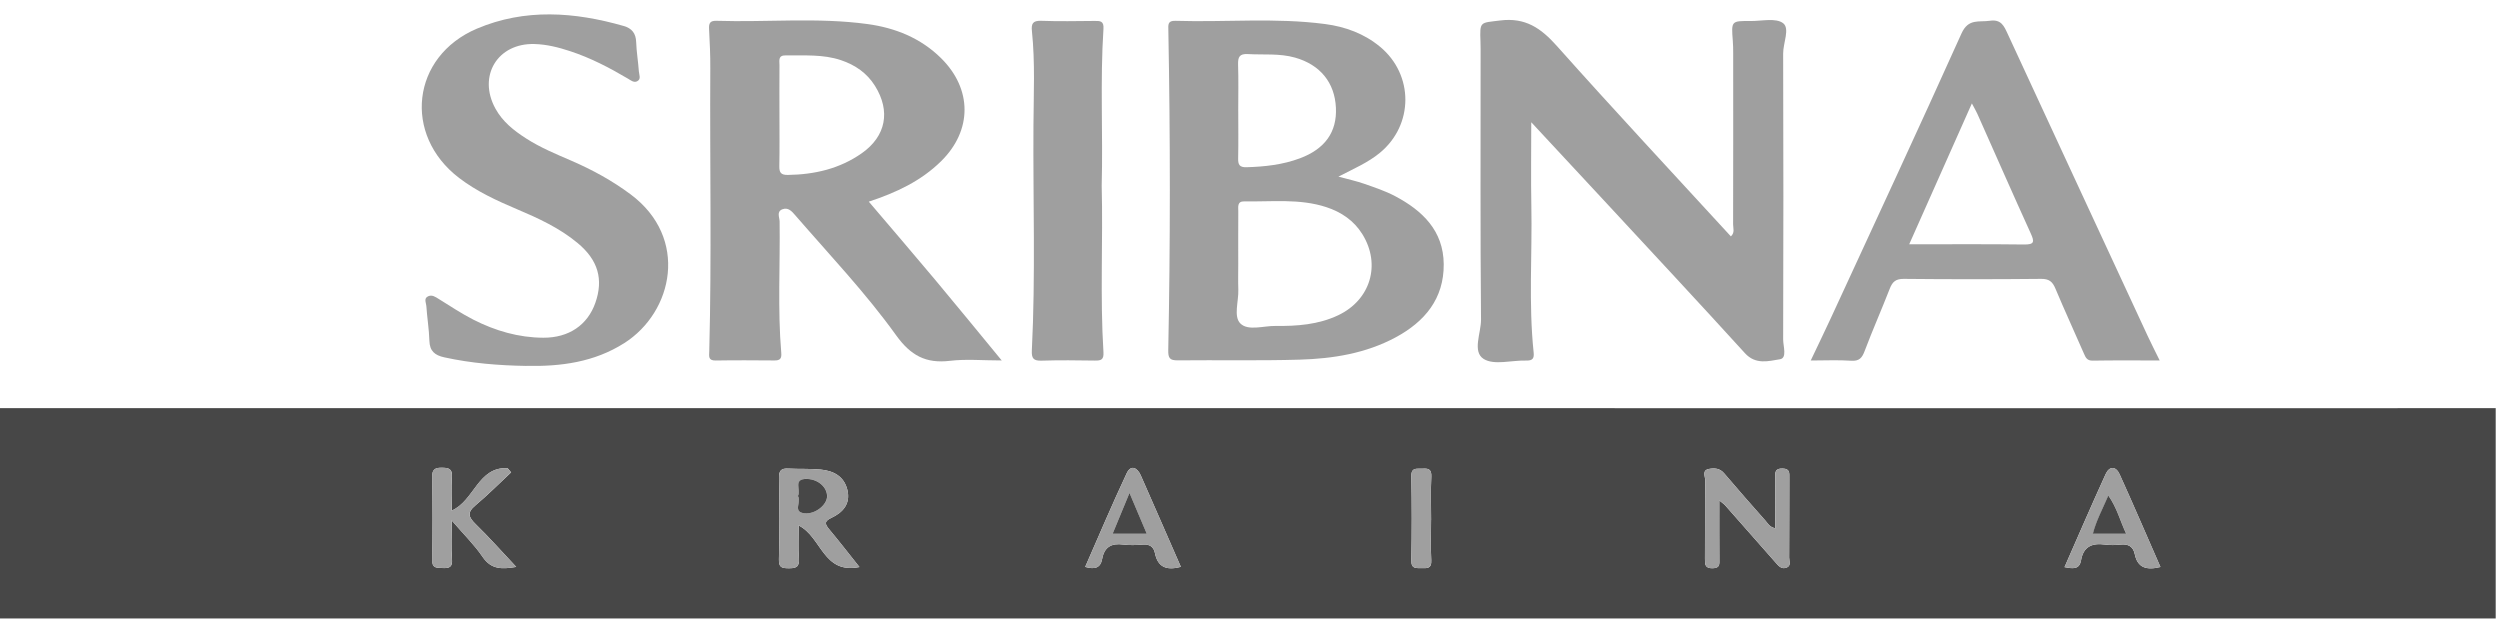 <svg width="149" height="37" viewBox="0 0 149 37" fill="none" xmlns="http://www.w3.org/2000/svg">
<path d="M148.744 36.859H0V24.324C46.742 24.324 93.483 24.328 140.225 24.328C143.065 24.328 145.904 24.326 148.744 24.324V36.859ZM51.223 33.795C50.576 32.986 50.019 32.263 49.435 31.565C49.173 31.25 49.091 31.078 49.559 30.859C50.23 30.545 50.701 30.03 50.505 29.206C50.31 28.382 49.671 28.057 48.904 27.985C48.27 27.925 47.627 27.962 46.99 27.927C46.56 27.904 46.42 28.042 46.428 28.494C46.458 30.105 46.465 31.717 46.423 33.328C46.41 33.818 46.587 33.863 46.986 33.868C47.416 33.873 47.655 33.816 47.615 33.291C47.565 32.65 47.603 32.003 47.603 31.319C48.979 32.011 49.049 34.238 51.224 33.795H51.223ZM102.472 29.826C102.667 29.99 102.758 30.047 102.825 30.124C103.819 31.247 104.812 32.372 105.802 33.501C105.989 33.715 106.173 33.959 106.494 33.822C106.765 33.706 106.631 33.429 106.633 33.23C106.645 31.645 106.636 30.06 106.645 28.475C106.645 28.179 106.678 27.937 106.247 27.924C105.772 27.909 105.795 28.171 105.799 28.504C105.812 29.488 105.804 30.473 105.804 31.486C105.461 31.411 105.364 31.195 105.225 31.038C104.396 30.102 103.569 29.164 102.759 28.209C102.499 27.902 102.178 27.888 101.853 27.949C101.42 28.027 101.633 28.402 101.631 28.634C101.611 30.19 101.628 31.747 101.614 33.305C101.611 33.653 101.624 33.88 102.082 33.867C102.522 33.855 102.475 33.608 102.474 33.32C102.465 32.208 102.47 31.098 102.47 29.824L102.472 29.826ZM30.463 28.154C30.392 28.071 30.324 27.987 30.254 27.904C28.485 27.808 28.274 29.843 26.924 30.431C26.924 29.737 26.89 29.075 26.935 28.42C26.969 27.928 26.731 27.883 26.342 27.877C25.931 27.872 25.75 27.969 25.758 28.433C25.787 30.073 25.792 31.713 25.757 33.353C25.745 33.885 26.029 33.837 26.377 33.855C26.782 33.875 26.979 33.806 26.939 33.318C26.884 32.631 26.925 31.936 26.925 31.02C27.661 31.875 28.286 32.482 28.764 33.19C29.284 33.957 29.926 33.927 30.769 33.788C29.913 32.879 29.159 32.026 28.346 31.234C27.922 30.819 27.828 30.547 28.333 30.124C29.073 29.502 29.757 28.813 30.464 28.153L30.463 28.154ZM128.762 33.793C127.943 31.924 127.155 30.09 126.331 28.271C126.107 27.776 125.721 27.765 125.494 28.261C124.659 30.09 123.865 31.937 123.045 33.801C123.539 33.897 123.934 33.953 124.029 33.395C124.173 32.563 124.7 32.352 125.464 32.457C125.764 32.499 126.077 32.491 126.381 32.457C126.843 32.409 127.135 32.568 127.232 33.032C127.401 33.842 127.931 33.999 128.762 33.793ZM70.379 33.785C69.568 31.932 68.783 30.127 67.987 28.326C67.785 27.87 67.4 27.68 67.154 28.201C66.29 30.04 65.499 31.916 64.677 33.788C65.254 33.953 65.593 33.85 65.69 33.307C65.817 32.599 66.245 32.362 66.939 32.454C67.322 32.504 67.719 32.489 68.106 32.456C68.51 32.421 68.758 32.586 68.833 32.962C69.003 33.801 69.517 34.017 70.379 33.783V33.785ZM85.295 30.988C85.295 30.129 85.263 29.269 85.308 28.412C85.333 27.944 85.106 27.91 84.765 27.934C84.454 27.954 84.103 27.828 84.114 28.398C84.15 30.06 84.151 31.722 84.114 33.383C84.103 33.938 84.422 33.85 84.748 33.86C85.076 33.87 85.331 33.878 85.305 33.397C85.26 32.596 85.293 31.79 85.293 30.988H85.295Z" fill="#474747"/>
<path d="M51.778 12.016C53.15 13.629 54.456 15.147 55.74 16.682C57.026 18.217 58.289 19.77 59.702 21.483C58.565 21.483 57.579 21.39 56.616 21.505C55.182 21.677 54.277 21.189 53.411 19.985C51.594 17.456 49.439 15.187 47.398 12.832C47.191 12.591 46.977 12.344 46.634 12.472C46.268 12.608 46.462 12.957 46.465 13.196C46.502 15.811 46.343 18.429 46.564 21.04C46.592 21.38 46.482 21.485 46.159 21.483C44.991 21.475 43.82 21.465 42.652 21.486C42.192 21.495 42.266 21.217 42.272 20.938C42.419 15.316 42.301 9.694 42.334 4.072C42.339 3.293 42.302 2.514 42.261 1.736C42.242 1.399 42.306 1.227 42.7 1.24C45.701 1.337 48.714 1.026 51.704 1.434C53.358 1.66 54.876 2.268 56.089 3.468C57.95 5.307 57.952 7.768 56.098 9.6C54.904 10.781 53.426 11.476 51.78 12.019L51.778 12.016ZM46.455 6.805C46.455 7.835 46.468 8.866 46.448 9.895C46.44 10.279 46.539 10.433 46.957 10.426C48.551 10.403 50.048 10.057 51.365 9.131C52.808 8.116 53.089 6.621 52.149 5.118C51.671 4.354 50.975 3.875 50.131 3.589C49.051 3.223 47.933 3.318 46.823 3.301C46.361 3.294 46.458 3.622 46.457 3.88C46.45 4.854 46.453 5.829 46.455 6.804V6.805Z" fill="#9F9F9F"/>
<path d="M79.769 10.527C80.372 10.691 80.847 10.793 81.302 10.952C81.928 11.172 82.569 11.383 83.152 11.692C84.782 12.555 86.031 13.752 86.046 15.746C86.061 17.806 84.914 19.173 83.182 20.106C81.402 21.064 79.448 21.377 77.465 21.435C75.044 21.506 72.62 21.452 70.199 21.477C69.716 21.482 69.618 21.347 69.628 20.859C69.755 14.513 69.751 8.165 69.634 1.819C69.628 1.473 69.584 1.225 70.061 1.241C73.035 1.334 76.019 1.042 78.984 1.434C80.183 1.593 81.305 2.003 82.254 2.789C84.27 4.46 84.257 7.448 82.241 9.108C81.532 9.691 80.693 10.051 79.77 10.527H79.769ZM73.8 15.683C73.8 16.211 73.785 16.739 73.804 17.266C73.829 17.956 73.506 18.861 73.927 19.28C74.387 19.737 75.3 19.418 76.014 19.426C77.296 19.441 78.572 19.351 79.757 18.789C81.688 17.873 82.315 15.76 81.198 13.959C80.691 13.142 79.934 12.635 79.043 12.344C77.45 11.823 75.796 12.033 74.163 12.002C73.72 11.993 73.804 12.338 73.802 12.6C73.795 13.628 73.799 14.656 73.799 15.684L73.8 15.683ZM73.8 6.6C73.8 7.545 73.814 8.489 73.794 9.432C73.785 9.81 73.869 9.979 74.293 9.967C75.383 9.935 76.455 9.818 77.478 9.434C78.978 8.872 79.687 7.861 79.621 6.428C79.553 4.922 78.682 3.858 77.187 3.434C76.261 3.171 75.313 3.277 74.374 3.223C73.867 3.195 73.777 3.405 73.79 3.852C73.819 4.768 73.799 5.684 73.799 6.602L73.8 6.6Z" fill="#9F9F9F"/>
<path d="M91.263 7.288C91.263 9.088 91.238 10.666 91.268 12.243C91.327 15.163 91.098 18.087 91.405 21.003C91.444 21.359 91.345 21.499 90.966 21.489C90.103 21.464 89.05 21.782 88.428 21.394C87.734 20.959 88.276 19.846 88.269 19.04C88.222 13.806 88.246 8.571 88.244 3.337C88.244 3.058 88.248 2.781 88.237 2.501C88.192 1.251 88.206 1.373 89.403 1.221C90.909 1.03 91.84 1.674 92.793 2.744C96.197 6.565 99.691 10.307 103.16 14.088C103.409 13.863 103.292 13.598 103.293 13.371C103.302 9.974 103.3 6.577 103.298 3.18C103.298 2.929 103.295 2.679 103.275 2.429C103.183 1.251 103.181 1.243 104.333 1.253C104.997 1.258 105.839 1.054 106.271 1.38C106.69 1.697 106.272 2.563 106.276 3.192C106.296 8.872 106.292 14.551 106.276 20.232C106.276 20.64 106.523 21.34 106.087 21.411C105.418 21.518 104.641 21.755 104.002 21.053C101.229 18.005 98.417 14.993 95.617 11.97C94.217 10.459 92.813 8.954 91.263 7.286V7.288Z" fill="#9F9F9F"/>
<path d="M128.717 21.484C127.329 21.484 126.028 21.471 124.729 21.494C124.4 21.499 124.315 21.332 124.208 21.088C123.644 19.789 123.049 18.503 122.503 17.2C122.33 16.787 122.128 16.616 121.653 16.621C118.925 16.648 116.197 16.649 113.468 16.621C112.987 16.616 112.79 16.793 112.629 17.206C112.146 18.448 111.606 19.667 111.136 20.913C110.978 21.332 110.814 21.534 110.324 21.499C109.557 21.446 108.783 21.486 107.92 21.486C108.348 20.583 108.746 19.767 109.125 18.945C111.73 13.298 114.356 7.661 116.907 1.99C117.315 1.085 117.95 1.333 118.597 1.238C119.276 1.137 119.443 1.557 119.659 2.023C122.432 8.02 125.213 14.013 127.994 20.006C128.213 20.476 128.449 20.939 128.718 21.484H128.717ZM113.789 14.56C116.158 14.56 118.398 14.543 120.637 14.572C121.242 14.578 121.264 14.421 121.037 13.921C119.958 11.551 118.913 9.167 117.853 6.79C117.773 6.611 117.671 6.442 117.524 6.163C116.26 9.001 115.05 11.725 113.788 14.56H113.789Z" fill="#9F9F9F"/>
<path d="M31.368 21.809C29.723 21.782 28.091 21.651 26.478 21.297C25.923 21.175 25.61 20.931 25.592 20.314C25.572 19.62 25.455 18.93 25.41 18.236C25.398 18.044 25.236 17.775 25.53 17.653C25.761 17.556 25.953 17.698 26.147 17.817C26.832 18.238 27.503 18.692 28.22 19.055C29.522 19.717 30.908 20.122 32.381 20.128C33.904 20.135 35.019 19.371 35.482 18.052C35.977 16.645 35.646 15.499 34.43 14.488C33.349 13.587 32.085 13.008 30.803 12.465C29.597 11.954 28.414 11.407 27.365 10.608C23.998 8.042 24.522 3.364 28.425 1.707C31.286 0.494 34.238 0.708 37.172 1.549C37.662 1.689 37.898 1.987 37.916 2.51C37.936 3.093 38.036 3.672 38.076 4.255C38.09 4.456 38.232 4.723 37.964 4.849C37.774 4.939 37.593 4.787 37.426 4.688C36.324 4.035 35.194 3.448 33.972 3.047C33.28 2.819 32.58 2.644 31.854 2.624C29.651 2.562 28.465 4.528 29.524 6.467C29.952 7.251 30.625 7.783 31.358 8.252C32.203 8.796 33.13 9.179 34.046 9.575C35.3 10.118 36.488 10.765 37.588 11.586C41.066 14.182 40.131 18.589 37.205 20.45C35.413 21.588 33.427 21.849 31.366 21.807L31.368 21.809Z" fill="#9F9F9F"/>
<path d="M65.661 11.066C65.745 14.375 65.559 17.686 65.766 20.993C65.795 21.449 65.613 21.495 65.25 21.49C64.193 21.474 63.135 21.461 62.079 21.495C61.599 21.51 61.475 21.363 61.498 20.888C61.722 16.413 61.564 11.934 61.594 7.457C61.605 5.595 61.697 3.729 61.504 1.87C61.457 1.425 61.539 1.22 62.057 1.24C63.112 1.28 64.17 1.256 65.228 1.248C65.564 1.245 65.8 1.238 65.766 1.723C65.563 4.834 65.743 7.952 65.661 11.066Z" fill="#9F9F9F"/>
<path d="M51.226 33.794C49.049 34.237 48.981 32.01 47.605 31.318C47.605 32.002 47.566 32.651 47.617 33.291C47.657 33.816 47.417 33.873 46.988 33.868C46.59 33.863 46.411 33.818 46.425 33.328C46.468 31.718 46.46 30.105 46.429 28.493C46.421 28.042 46.562 27.903 46.991 27.926C47.628 27.961 48.272 27.926 48.905 27.985C49.673 28.057 50.31 28.381 50.507 29.205C50.703 30.029 50.231 30.544 49.561 30.859C49.093 31.078 49.175 31.25 49.437 31.564C50.02 32.263 50.579 32.983 51.224 33.794H51.226ZM47.558 29.563C47.812 29.876 47.2 30.523 47.971 30.593C48.611 30.651 49.292 30.081 49.297 29.586C49.303 29.038 48.77 28.57 48.118 28.545C47.217 28.511 47.777 29.22 47.556 29.563H47.558Z" fill="#9F9F9F"/>
<path d="M102.473 29.826C102.473 31.1 102.468 32.21 102.477 33.322C102.478 33.611 102.525 33.857 102.085 33.868C101.627 33.88 101.616 33.654 101.617 33.307C101.631 31.75 101.614 30.192 101.634 28.636C101.637 28.403 101.423 28.029 101.856 27.95C102.181 27.89 102.503 27.904 102.762 28.211C103.57 29.166 104.399 30.102 105.228 31.04C105.367 31.197 105.464 31.413 105.807 31.488C105.807 30.475 105.815 29.49 105.802 28.505C105.797 28.173 105.775 27.91 106.25 27.925C106.679 27.939 106.649 28.181 106.648 28.477C106.639 30.062 106.648 31.646 106.636 33.231C106.636 33.43 106.766 33.708 106.497 33.823C106.176 33.96 105.992 33.716 105.805 33.502C104.815 32.374 103.822 31.249 102.828 30.125C102.761 30.048 102.67 29.991 102.475 29.828L102.473 29.826Z" fill="#9F9F9F"/>
<path d="M30.46 28.151C29.753 28.811 29.069 29.5 28.328 30.122C27.824 30.545 27.917 30.819 28.342 31.232C29.154 32.025 29.908 32.877 30.764 33.787C29.922 33.925 29.28 33.956 28.76 33.188C28.282 32.481 27.656 31.872 26.921 31.018C26.921 31.934 26.879 32.628 26.934 33.317C26.974 33.805 26.777 33.874 26.372 33.853C26.023 33.835 25.741 33.884 25.752 33.352C25.787 31.712 25.782 30.072 25.754 28.432C25.746 27.967 25.926 27.869 26.337 27.875C26.727 27.88 26.964 27.925 26.931 28.419C26.886 29.074 26.919 29.736 26.919 30.43C28.27 29.841 28.481 27.807 30.249 27.902C30.32 27.986 30.388 28.069 30.458 28.153L30.46 28.151Z" fill="#9F9F9F"/>
<path d="M128.764 33.791C127.933 33.997 127.403 33.84 127.235 33.031C127.138 32.564 126.845 32.407 126.384 32.456C126.081 32.487 125.767 32.496 125.466 32.456C124.702 32.35 124.175 32.562 124.032 33.393C123.936 33.952 123.54 33.895 123.047 33.8C123.868 31.936 124.662 30.088 125.496 28.259C125.723 27.763 126.11 27.775 126.334 28.269C127.156 30.088 127.945 31.924 128.764 33.791ZM126.726 31.814C126.364 31.046 126.18 30.27 125.663 29.537C125.312 30.349 124.939 31.031 124.742 31.814H126.728H126.726Z" fill="#9F9F9F"/>
<path d="M70.38 33.783C69.517 34.017 69.004 33.802 68.834 32.962C68.758 32.586 68.511 32.422 68.106 32.456C67.72 32.489 67.323 32.504 66.94 32.454C66.246 32.362 65.818 32.601 65.691 33.307C65.594 33.849 65.254 33.954 64.678 33.788C65.5 31.916 66.291 30.04 67.155 28.201C67.401 27.678 67.785 27.869 67.988 28.327C68.785 30.127 69.569 31.933 70.38 33.785V33.783ZM68.346 31.814C68.008 31.015 67.694 30.274 67.316 29.383C66.935 30.306 66.634 31.037 66.311 31.814H68.344H68.346Z" fill="#9F9F9F"/>
<path d="M85.29 30.985C85.29 31.79 85.257 32.594 85.302 33.394C85.329 33.878 85.073 33.869 84.745 33.858C84.419 33.847 84.1 33.936 84.112 33.381C84.147 31.719 84.145 30.058 84.112 28.396C84.1 27.826 84.449 27.951 84.762 27.931C85.105 27.908 85.33 27.943 85.305 28.409C85.26 29.265 85.292 30.126 85.292 30.985H85.29Z" fill="#9F9F9F"/>
<path d="M47.553 29.564C47.773 29.221 47.213 28.513 48.114 28.546C48.766 28.57 49.3 29.039 49.293 29.588C49.288 30.082 48.608 30.652 47.967 30.594C47.195 30.524 47.809 29.877 47.554 29.564H47.553Z" fill="#474747"/>
<path d="M126.72 31.812H124.734C124.932 31.03 125.306 30.348 125.656 29.535C126.174 30.269 126.356 31.045 126.719 31.812H126.72Z" fill="#474747"/>
<path d="M68.345 31.812H66.312C66.633 31.033 66.936 30.304 67.317 29.381C67.695 30.274 68.008 31.014 68.347 31.812H68.345Z" fill="#474747"/>
</svg>
